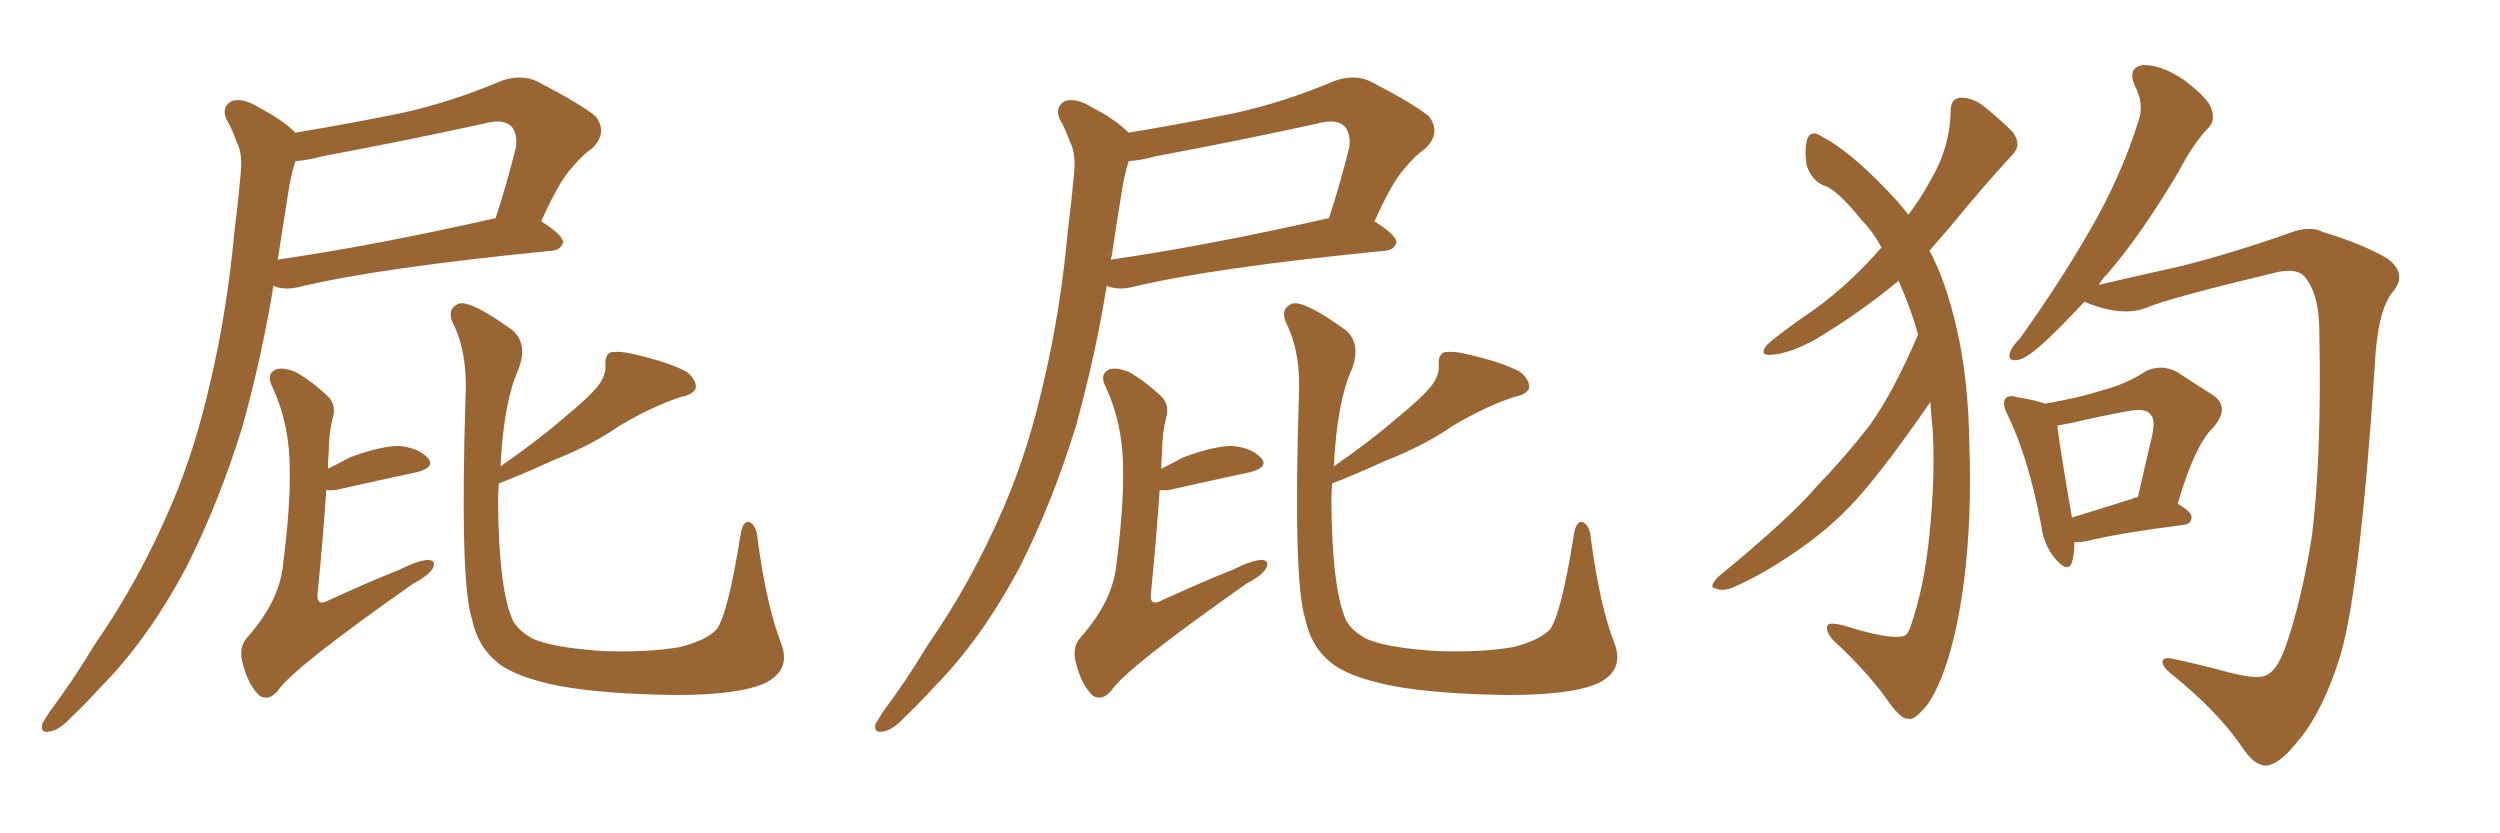 <svg xmlns="http://www.w3.org/2000/svg" xmlns:xlink="http://www.w3.org/1999/xlink" width="450" height="150"><path fill="#996633" padding="10" d="M97.41 39.84L97.41 39.84Q101.37 42.33 101.37 43.65L101.37 43.65Q100.93 44.97 99.46 45.12L99.46 45.12Q68.12 48.19 53.61 51.71L53.61 51.71Q51.71 52.15 49.95 51.71L49.95 51.71Q49.37 51.56 49.22 51.42L49.22 51.42Q47.17 64.01 43.65 76.76L43.65 76.76Q39.40 90.53 33.54 102.10L33.54 102.10Q26.51 115.28 18.02 123.78L18.02 123.78Q15.53 126.56 12.74 129.20L12.74 129.20Q10.55 131.54 8.79 131.69L8.79 131.69Q7.18 131.98 7.62 130.22L7.62 130.22Q8.20 129.35 8.79 128.32L8.79 128.32Q13.18 122.46 17.14 115.87L17.14 115.87Q24.90 104.74 30.76 91.11L30.76 91.11Q35.16 80.86 37.94 68.41L37.94 68.41Q40.87 55.96 42.19 41.75L42.19 41.75Q42.92 35.89 43.36 30.91L43.36 30.91Q43.65 27.54 42.63 25.63L42.63 25.63Q41.75 23.14 40.72 21.39L40.72 21.39Q39.84 19.19 41.75 18.16L41.75 18.16Q43.80 17.58 46.58 19.34L46.58 19.34Q50.83 21.53 53.17 23.88L53.17 23.88Q62.84 22.27 72.22 20.36L72.22 20.36Q81.01 18.46 90.38 14.50L90.38 14.50Q93.90 13.33 96.68 14.65L96.68 14.65Q104.59 18.75 107.23 20.95L107.23 20.95Q109.42 23.88 106.64 26.66L106.64 26.66Q104.74 27.98 102.83 30.32L102.83 30.32Q100.63 32.67 97.41 39.84ZM58.01 28.13L58.01 28.13Q55.37 28.86 53.17 29.00L53.17 29.00Q52.29 31.79 51.86 34.86L51.86 34.86Q50.98 40.28 50.10 46.14L50.10 46.14Q49.95 46.58 49.95 46.73L49.95 46.73Q67.24 44.24 89.21 39.26L89.21 39.26Q91.11 33.54 92.87 26.51L92.87 26.51Q93.16 24.17 92.14 22.85L92.14 22.85Q90.67 21.24 87.01 22.27L87.01 22.27Q72.95 25.34 58.01 28.13ZM59.03 84.38L59.03 84.38Q61.08 83.35 62.99 82.32L62.99 82.32Q68.55 80.27 71.78 80.27L71.78 80.27Q75.29 80.57 77.05 82.47L77.05 82.47Q78.37 84.08 75.15 84.96L75.15 84.96Q68.99 86.28 60.50 88.18L60.50 88.18Q59.18 88.33 58.74 88.18L58.74 88.18Q58.15 96.97 57.13 107.23L57.13 107.23Q57.13 109.13 59.03 108.11L59.03 108.11Q66.06 104.88 71.92 102.54L71.92 102.54Q75.44 100.78 77.20 100.78L77.20 100.78Q78.52 100.93 77.93 102.25L77.93 102.25Q77.20 103.56 74.41 105.03L74.41 105.03Q52.73 120.26 50.10 124.22L50.10 124.22Q48.49 126.27 46.73 125.24L46.73 125.24Q44.82 123.49 43.80 119.82L43.80 119.82Q42.77 116.60 44.53 114.70L44.53 114.70Q50.39 108.11 50.98 101.37L50.98 101.37Q52.29 91.11 52.15 84.38L52.15 84.38Q52.15 76.46 49.07 69.73L49.07 69.73Q47.90 67.53 49.37 66.65L49.37 66.65Q50.54 65.92 53.17 66.94L53.17 66.94Q56.10 68.55 59.33 71.63L59.33 71.63Q60.50 73.24 59.91 75.15L59.91 75.15Q59.18 78.08 59.18 81.30L59.18 81.30Q59.03 82.91 59.03 84.38ZM140.63 115.87L140.63 115.87L140.63 115.87Q142.38 120.56 137.84 122.90L137.84 122.90Q133.15 125.10 121.58 125.10L121.58 125.10Q108.84 124.95 100.78 123.49L100.78 123.49Q92.58 121.88 89.36 119.09L89.36 119.09Q85.99 116.31 84.96 111.47L84.96 111.47Q82.76 104.74 83.79 71.63L83.79 71.63Q84.23 63.43 81.45 58.01L81.45 58.01Q80.42 55.52 82.62 54.64L82.62 54.64Q84.81 54.05 92.29 59.47L92.29 59.47Q95.07 61.96 93.31 66.50L93.31 66.50Q90.67 72.36 90.09 83.94L90.09 83.94Q96.68 79.39 101.22 75.44L101.22 75.44Q105.76 71.78 107.67 69.43L107.67 69.43Q109.13 67.53 108.98 65.63L108.98 65.63Q108.84 64.01 109.86 63.43L109.86 63.43Q111.62 63.13 113.96 63.72L113.96 63.72Q120.41 65.19 123.63 66.94L123.63 66.94Q125.39 68.41 125.24 69.87L125.24 69.87Q124.80 71.04 122.46 71.48L122.46 71.48Q117.19 73.24 111.33 76.76L111.33 76.76Q106.49 80.13 99.46 82.91L99.46 82.91Q93.31 85.69 89.79 87.01L89.79 87.01Q89.65 88.62 89.65 90.53L89.65 90.53Q89.79 105.18 91.99 110.89L91.99 110.89Q92.72 113.23 95.95 114.99L95.95 114.99Q99.61 116.60 108.54 117.19L108.54 117.19Q116.60 117.48 122.46 116.46L122.46 116.46Q127.00 115.28 128.91 113.38L128.91 113.38Q130.96 110.89 133.30 96.24L133.30 96.24Q133.74 93.46 135.06 94.04L135.06 94.04Q136.23 94.78 136.38 97.12L136.38 97.12Q137.99 109.13 140.63 115.87ZM247.41 39.84L247.41 39.84Q251.37 42.33 251.37 43.65L251.37 43.65Q250.93 44.97 249.46 45.12L249.46 45.12Q218.12 48.19 203.61 51.71L203.61 51.71Q201.71 52.15 199.95 51.71L199.95 51.71Q199.37 51.56 199.22 51.42L199.22 51.42Q197.17 64.01 193.65 76.76L193.65 76.76Q189.40 90.53 183.54 102.10L183.54 102.10Q176.51 115.28 168.02 123.78L168.02 123.78Q165.53 126.56 162.74 129.20L162.74 129.20Q160.55 131.54 158.79 131.69L158.79 131.69Q157.18 131.98 157.62 130.22L157.62 130.22Q158.20 129.35 158.79 128.32L158.79 128.32Q163.18 122.46 167.14 115.87L167.14 115.87Q174.90 104.74 180.76 91.11L180.76 91.11Q185.16 80.86 187.94 68.41L187.94 68.41Q190.87 55.96 192.19 41.75L192.19 41.75Q192.92 35.89 193.36 30.91L193.36 30.91Q193.65 27.54 192.63 25.63L192.63 25.63Q191.75 23.14 190.72 21.39L190.72 21.39Q189.84 19.19 191.75 18.16L191.75 18.16Q193.80 17.58 196.58 19.34L196.58 19.34Q200.83 21.53 203.17 23.88L203.17 23.88Q212.84 22.27 222.22 20.36L222.22 20.36Q231.01 18.46 240.38 14.50L240.38 14.50Q243.90 13.33 246.68 14.65L246.68 14.65Q254.59 18.75 257.23 20.95L257.23 20.95Q259.42 23.88 256.64 26.66L256.64 26.66Q254.74 27.98 252.83 30.32L252.83 30.32Q250.63 32.67 247.41 39.84ZM208.01 28.13L208.01 28.13Q205.37 28.86 203.17 29.00L203.17 29.00Q202.29 31.79 201.86 34.86L201.86 34.86Q200.98 40.28 200.10 46.14L200.10 46.14Q199.95 46.58 199.95 46.73L199.95 46.73Q217.24 44.24 239.21 39.26L239.21 39.26Q241.11 33.54 242.87 26.51L242.87 26.51Q243.16 24.17 242.14 22.85L242.14 22.85Q240.67 21.24 237.01 22.27L237.01 22.27Q222.95 25.34 208.01 28.13ZM209.03 84.38L209.03 84.38Q211.08 83.35 212.99 82.32L212.99 82.32Q218.55 80.27 221.78 80.27L221.78 80.27Q225.29 80.57 227.05 82.47L227.05 82.47Q228.37 84.08 225.15 84.96L225.15 84.96Q218.99 86.28 210.50 88.18L210.50 88.18Q209.18 88.33 208.74 88.18L208.74 88.18Q208.15 96.97 207.13 107.23L207.13 107.23Q207.13 109.13 209.03 108.11L209.03 108.11Q216.06 104.88 221.92 102.54L221.92 102.54Q225.44 100.78 227.20 100.78L227.20 100.78Q228.52 100.93 227.93 102.25L227.93 102.25Q227.20 103.56 224.41 105.03L224.41 105.03Q202.73 120.26 200.10 124.22L200.10 124.22Q198.49 126.27 196.73 125.24L196.73 125.24Q194.82 123.49 193.80 119.82L193.80 119.82Q192.77 116.60 194.53 114.70L194.53 114.70Q200.39 108.11 200.98 101.37L200.98 101.37Q202.29 91.11 202.15 84.38L202.15 84.38Q202.15 76.46 199.07 69.73L199.07 69.73Q197.90 67.53 199.37 66.65L199.37 66.65Q200.54 65.92 203.17 66.94L203.17 66.94Q206.10 68.55 209.33 71.63L209.33 71.63Q210.50 73.24 209.91 75.15L209.91 75.15Q209.18 78.08 209.18 81.30L209.18 81.30Q209.03 82.91 209.03 84.38ZM290.63 115.87L290.63 115.87L290.63 115.87Q292.38 120.56 287.84 122.90L287.84 122.90Q283.15 125.10 271.58 125.10L271.58 125.10Q258.84 124.95 250.78 123.49L250.78 123.49Q242.58 121.88 239.36 119.09L239.36 119.09Q235.99 116.31 234.96 111.47L234.96 111.47Q232.76 104.74 233.79 71.63L233.79 71.63Q234.23 63.43 231.45 58.01L231.45 58.01Q230.42 55.52 232.62 54.64L232.62 54.64Q234.81 54.05 242.29 59.47L242.29 59.47Q245.07 61.96 243.31 66.50L243.31 66.50Q240.67 72.36 240.09 83.94L240.09 83.94Q246.68 79.39 251.22 75.44L251.22 75.44Q255.76 71.78 257.67 69.43L257.67 69.43Q259.13 67.53 258.98 65.63L258.98 65.63Q258.84 64.01 259.86 63.43L259.86 63.43Q261.62 63.13 263.96 63.72L263.96 63.72Q270.41 65.19 273.63 66.94L273.63 66.94Q275.39 68.41 275.24 69.87L275.24 69.87Q274.80 71.04 272.46 71.48L272.46 71.48Q267.19 73.24 261.33 76.76L261.33 76.76Q256.49 80.13 249.46 82.91L249.46 82.91Q243.31 85.69 239.79 87.01L239.79 87.01Q239.65 88.62 239.65 90.53L239.65 90.53Q239.79 105.18 241.99 110.89L241.99 110.89Q242.72 113.23 245.95 114.99L245.95 114.99Q249.61 116.60 258.54 117.19L258.54 117.19Q266.60 117.48 272.46 116.46L272.46 116.46Q277.00 115.28 278.91 113.38L278.91 113.38Q280.96 110.89 283.30 96.24L283.30 96.24Q283.74 93.46 285.06 94.04L285.06 94.04Q286.23 94.78 286.38 97.12L286.38 97.12Q287.99 109.13 290.63 115.87ZM345.26 60.21L345.26 60.21Q343.95 55.52 341.75 50.54L341.75 50.54Q334.86 56.25 326.81 61.08L326.81 61.08Q321.97 63.72 318.75 63.87L318.75 63.87Q316.55 64.01 318.02 62.11L318.02 62.11Q320.80 59.62 326.66 55.66L326.66 55.66Q333.25 50.83 338.67 44.53L338.67 44.53Q337.06 41.60 335.16 39.70L335.16 39.70Q331.05 34.57 328.71 33.54L328.71 33.54Q326.22 32.81 325.20 29.74L325.20 29.74Q324.76 26.81 325.34 24.90L325.34 24.90Q326.07 23.29 327.98 24.61L327.98 24.61Q332.81 27.10 339.55 34.13L339.55 34.13Q341.75 36.33 343.51 38.67L343.51 38.67Q346.00 35.30 347.46 32.52L347.46 32.52Q350.98 26.66 351.12 19.92L351.12 19.92Q351.12 17.72 352.88 17.58L352.88 17.58Q355.08 17.58 356.98 19.04L356.98 19.04Q359.91 21.39 362.26 23.73L362.26 23.73Q364.01 26.07 362.26 27.83L362.26 27.83Q356.98 33.54 351.12 40.72L351.12 40.72Q349.22 42.92 347.31 45.12L347.31 45.12Q350.24 50.54 352.15 58.89L352.15 58.89Q354.35 68.26 354.49 80.27L354.49 80.27Q354.93 92.87 353.61 103.86L353.61 103.86Q352.29 114.70 349.51 121.88L349.51 121.88Q347.75 126.12 346.29 127.59L346.29 127.59Q344.38 129.79 343.36 129.35L343.36 129.35Q342.04 129.49 339.40 125.54L339.40 125.54Q335.74 120.56 329.88 115.14L329.88 115.14Q328.42 113.38 329.00 112.50L329.00 112.50Q329.59 111.77 333.98 113.23L333.98 113.23Q340.14 114.99 342.33 114.55L342.33 114.55Q343.36 114.55 343.95 112.65L343.95 112.65Q346.44 105.32 347.31 96.09L347.31 96.09Q348.34 86.13 347.90 77.64L347.90 77.64Q347.61 74.71 347.46 72.36L347.46 72.36Q346.44 73.83 345.12 75.73L345.12 75.73Q338.38 85.25 333.98 90.09L333.98 90.09Q329.15 95.36 323.00 99.46L323.00 99.46Q317.29 103.42 311.87 105.76L311.87 105.76Q310.11 106.49 308.79 105.91L308.79 105.91Q307.47 105.76 309.23 103.86L309.23 103.86Q322.27 93.16 327.10 87.45L327.10 87.45Q332.08 82.32 336.62 76.46L336.62 76.46Q340.87 70.46 345.26 60.21ZM375.15 54.35L375.15 54.35Q371.63 58.15 368.85 60.79L368.85 60.79Q365.19 64.31 363.43 64.75L363.43 64.75Q361.23 65.19 361.82 63.43L361.82 63.43Q362.11 62.40 363.57 60.94L363.57 60.94Q370.90 50.68 376.17 41.46L376.17 41.46Q381.74 31.93 384.96 21.68L384.96 21.68Q385.99 18.60 384.23 15.38L384.23 15.38Q382.91 12.16 385.69 11.72L385.69 11.72Q388.77 11.57 392.87 14.21L392.87 14.21Q397.41 17.58 398.00 19.48L398.00 19.48Q398.88 21.68 397.41 23.14L397.41 23.14Q394.92 25.63 392.14 30.91L392.14 30.91Q385.55 42.04 379.39 49.22L379.39 49.22Q378.37 50.24 377.78 51.27L377.78 51.27Q384.08 49.80 392.58 47.90L392.58 47.90Q401.95 45.56 413.09 41.60L413.09 41.60Q416.16 40.72 418.07 41.75L418.07 41.75Q425.39 43.95 429.79 46.58L429.79 46.58Q433.45 49.37 430.66 52.59L430.66 52.59Q427.88 55.96 427.44 66.21L427.44 66.21Q424.80 105.91 421.29 117.92L421.29 117.92Q418.21 127.88 413.82 133.15L413.82 133.15Q410.74 137.11 408.54 137.70L408.54 137.70Q406.05 138.43 403.27 134.03L403.27 134.03Q399.17 128.17 391.55 121.88L391.55 121.88Q388.77 119.82 389.36 118.80L389.36 118.80Q389.65 118.21 391.41 118.65L391.41 118.65Q395.65 119.53 401.07 121.00L401.07 121.00Q406.64 122.46 408.11 121.44L408.11 121.44Q409.72 120.70 411.18 117.04L411.18 117.04Q414.26 108.40 416.16 96.39L416.16 96.39Q417.92 81.88 417.48 59.77L417.48 59.77Q417.48 52.73 414.70 49.66L414.70 49.66Q413.38 48.34 410.16 48.93L410.16 48.93Q390.53 53.61 386.43 55.37L386.43 55.37Q381.88 57.13 375.29 54.35L375.29 54.35Q375.29 54.35 375.15 54.35ZM373.39 97.56L373.39 97.56Q373.39 99.76 372.95 101.22L372.95 101.22Q372.22 103.27 369.87 100.49L369.87 100.49Q367.82 98.00 367.38 94.34L367.38 94.34Q365.04 82.18 361.38 74.71L361.38 74.71Q360.35 72.66 360.94 71.78L360.94 71.78Q361.52 71.04 362.99 71.48L362.99 71.48Q366.65 72.07 368.12 72.66L368.12 72.66Q374.12 71.63 378.22 70.31L378.22 70.31Q382.76 69.14 386.28 66.80L386.28 66.80Q389.06 65.48 391.85 66.94L391.85 66.94Q395.65 69.43 398.44 71.19L398.44 71.19Q401.51 73.39 398.29 77.05L398.29 77.05Q395.07 80.13 391.99 90.67L391.99 90.67Q394.48 92.14 394.48 93.02L394.48 93.02Q394.48 94.34 393.02 94.48L393.02 94.48Q381.59 95.95 376.17 97.27L376.17 97.27Q374.41 97.71 373.39 97.56ZM383.79 89.79L383.79 89.79L383.79 89.79Q384.23 89.50 384.81 89.50L384.81 89.50Q385.99 84.38 387.01 79.98L387.01 79.98Q388.18 75.59 387.16 74.71L387.16 74.71Q386.43 73.39 383.20 73.97L383.20 73.97Q378.37 74.85 372.66 76.17L372.66 76.17Q371.19 76.46 370.31 76.61L370.31 76.61Q370.75 80.42 372.95 93.16L372.95 93.16Q377.64 91.70 383.79 89.79Z"/></svg>